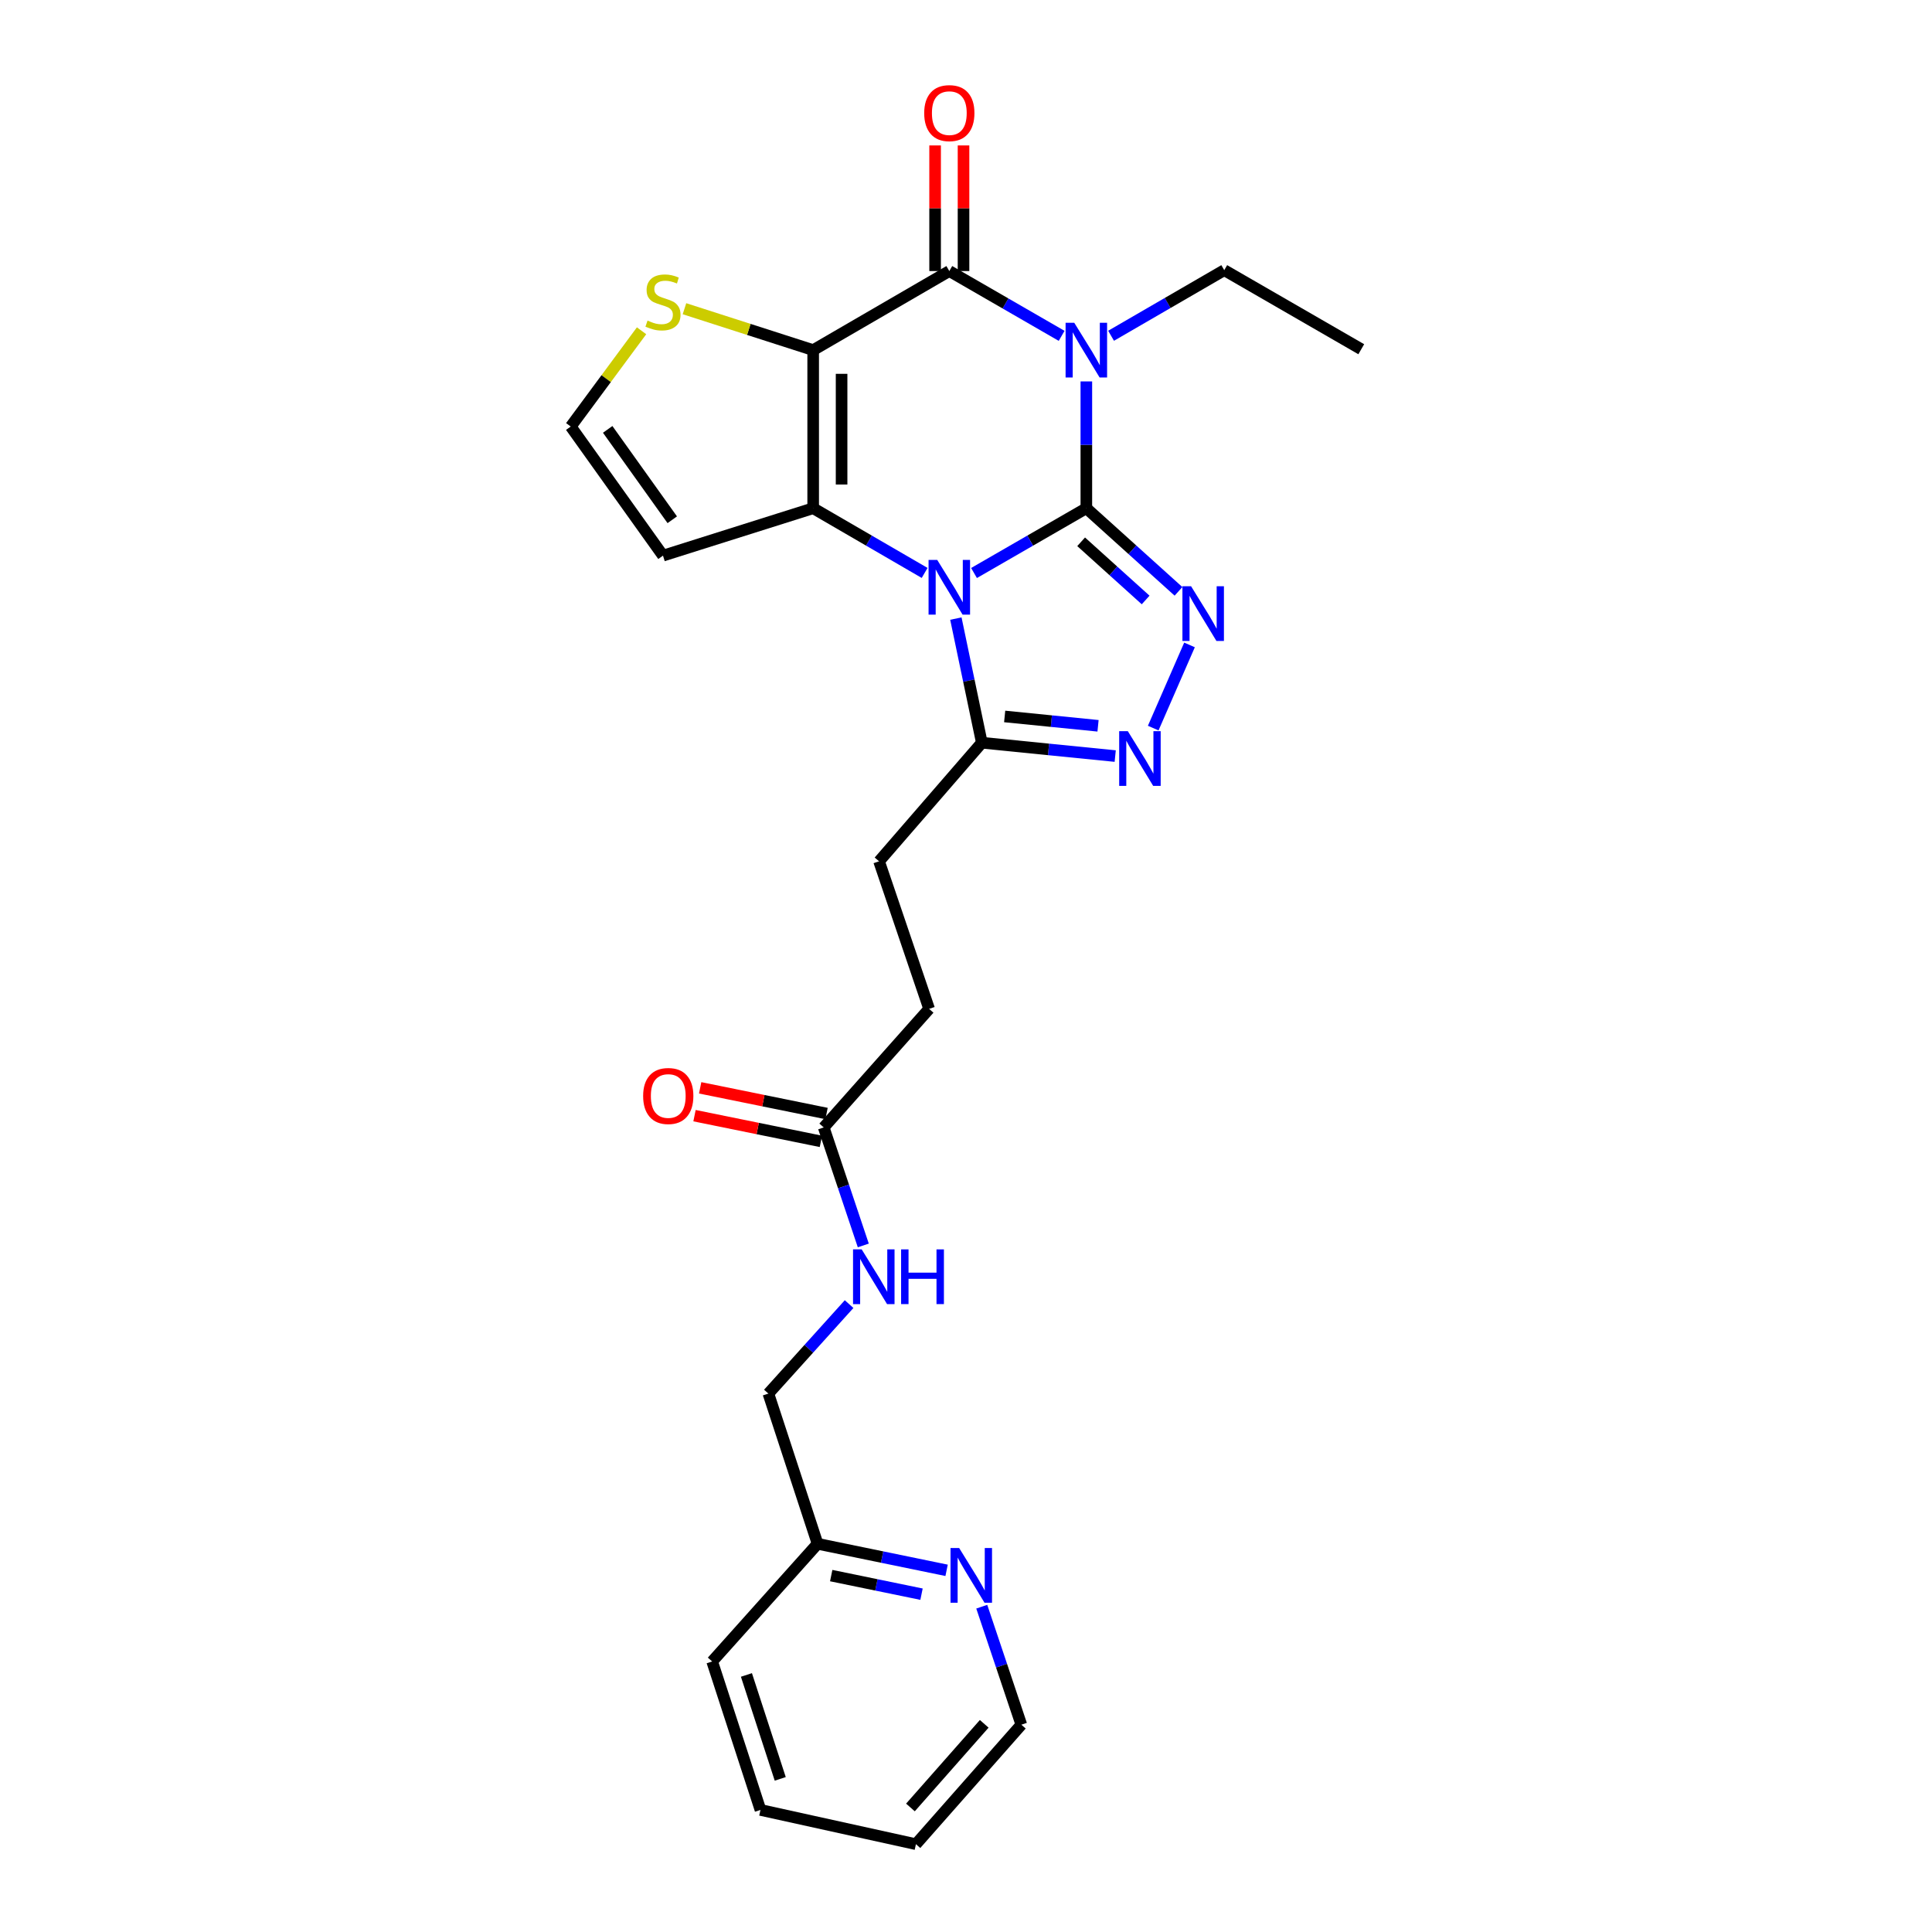 <?xml version='1.0' encoding='iso-8859-1'?>
<svg version='1.1' baseProfile='full'
              xmlns='http://www.w3.org/2000/svg'
                      xmlns:rdkit='http://www.rdkit.org/xml'
                      xmlns:xlink='http://www.w3.org/1999/xlink'
                  xml:space='preserve'
width='1000px' height='1000px' viewBox='0 0 1000 1000'>
<!-- END OF HEADER -->
<rect style='opacity:1.0;fill:#FFFFFF;stroke:none' width='1000' height='1000' x='0' y='0'> </rect>
<path class='bond-0' d='M 562.289,263.056 L 533.22,279.823' style='fill:none;fill-rule:evenodd;stroke:#000000;stroke-width:6px;stroke-linecap:butt;stroke-linejoin:miter;stroke-opacity:1' />
<path class='bond-0' d='M 533.22,279.823 L 504.151,296.589' style='fill:none;fill-rule:evenodd;stroke:#0000FF;stroke-width:6px;stroke-linecap:butt;stroke-linejoin:miter;stroke-opacity:1' />
<path class='bond-1' d='M 562.289,263.056 L 562.289,230.24' style='fill:none;fill-rule:evenodd;stroke:#000000;stroke-width:6px;stroke-linecap:butt;stroke-linejoin:miter;stroke-opacity:1' />
<path class='bond-1' d='M 562.289,230.24 L 562.289,197.423' style='fill:none;fill-rule:evenodd;stroke:#0000FF;stroke-width:6px;stroke-linecap:butt;stroke-linejoin:miter;stroke-opacity:1' />
<path class='bond-5' d='M 562.289,263.056 L 586.138,284.57' style='fill:none;fill-rule:evenodd;stroke:#000000;stroke-width:6px;stroke-linecap:butt;stroke-linejoin:miter;stroke-opacity:1' />
<path class='bond-5' d='M 586.138,284.57 L 609.987,306.083' style='fill:none;fill-rule:evenodd;stroke:#0000FF;stroke-width:6px;stroke-linecap:butt;stroke-linejoin:miter;stroke-opacity:1' />
<path class='bond-5' d='M 559.593,280.43 L 576.288,295.49' style='fill:none;fill-rule:evenodd;stroke:#000000;stroke-width:6px;stroke-linecap:butt;stroke-linejoin:miter;stroke-opacity:1' />
<path class='bond-5' d='M 576.288,295.49 L 592.982,310.549' style='fill:none;fill-rule:evenodd;stroke:#0000FF;stroke-width:6px;stroke-linecap:butt;stroke-linejoin:miter;stroke-opacity:1' />
<path class='bond-3' d='M 478.587,296.547 L 449.742,279.802' style='fill:none;fill-rule:evenodd;stroke:#0000FF;stroke-width:6px;stroke-linecap:butt;stroke-linejoin:miter;stroke-opacity:1' />
<path class='bond-3' d='M 449.742,279.802 L 420.898,263.056' style='fill:none;fill-rule:evenodd;stroke:#000000;stroke-width:6px;stroke-linecap:butt;stroke-linejoin:miter;stroke-opacity:1' />
<path class='bond-7' d='M 494.756,320.179 L 501.475,352.305' style='fill:none;fill-rule:evenodd;stroke:#0000FF;stroke-width:6px;stroke-linecap:butt;stroke-linejoin:miter;stroke-opacity:1' />
<path class='bond-7' d='M 501.475,352.305 L 508.195,384.431' style='fill:none;fill-rule:evenodd;stroke:#000000;stroke-width:6px;stroke-linecap:butt;stroke-linejoin:miter;stroke-opacity:1' />
<path class='bond-4' d='M 549.501,173.839 L 520.433,157.066' style='fill:none;fill-rule:evenodd;stroke:#0000FF;stroke-width:6px;stroke-linecap:butt;stroke-linejoin:miter;stroke-opacity:1' />
<path class='bond-4' d='M 520.433,157.066 L 491.364,140.293' style='fill:none;fill-rule:evenodd;stroke:#000000;stroke-width:6px;stroke-linecap:butt;stroke-linejoin:miter;stroke-opacity:1' />
<path class='bond-16' d='M 575.091,173.795 L 604.381,156.815' style='fill:none;fill-rule:evenodd;stroke:#0000FF;stroke-width:6px;stroke-linecap:butt;stroke-linejoin:miter;stroke-opacity:1' />
<path class='bond-16' d='M 604.381,156.815 L 633.67,139.836' style='fill:none;fill-rule:evenodd;stroke:#000000;stroke-width:6px;stroke-linecap:butt;stroke-linejoin:miter;stroke-opacity:1' />
<path class='bond-2' d='M 420.898,181.217 L 491.364,140.293' style='fill:none;fill-rule:evenodd;stroke:#000000;stroke-width:6px;stroke-linecap:butt;stroke-linejoin:miter;stroke-opacity:1' />
<path class='bond-8' d='M 420.898,181.217 L 387.589,170.505' style='fill:none;fill-rule:evenodd;stroke:#000000;stroke-width:6px;stroke-linecap:butt;stroke-linejoin:miter;stroke-opacity:1' />
<path class='bond-8' d='M 387.589,170.505 L 354.281,159.793' style='fill:none;fill-rule:evenodd;stroke:#CCCC00;stroke-width:6px;stroke-linecap:butt;stroke-linejoin:miter;stroke-opacity:1' />
<path class='bond-27' d='M 420.898,181.217 L 420.898,263.056' style='fill:none;fill-rule:evenodd;stroke:#000000;stroke-width:6px;stroke-linecap:butt;stroke-linejoin:miter;stroke-opacity:1' />
<path class='bond-27' d='M 435.604,193.493 L 435.604,250.781' style='fill:none;fill-rule:evenodd;stroke:#000000;stroke-width:6px;stroke-linecap:butt;stroke-linejoin:miter;stroke-opacity:1' />
<path class='bond-9' d='M 420.898,263.056 L 343.159,287.599' style='fill:none;fill-rule:evenodd;stroke:#000000;stroke-width:6px;stroke-linecap:butt;stroke-linejoin:miter;stroke-opacity:1' />
<path class='bond-11' d='M 498.717,140.293 L 498.717,107.784' style='fill:none;fill-rule:evenodd;stroke:#000000;stroke-width:6px;stroke-linecap:butt;stroke-linejoin:miter;stroke-opacity:1' />
<path class='bond-11' d='M 498.717,107.784 L 498.717,75.276' style='fill:none;fill-rule:evenodd;stroke:#FF0000;stroke-width:6px;stroke-linecap:butt;stroke-linejoin:miter;stroke-opacity:1' />
<path class='bond-11' d='M 484.011,140.293 L 484.011,107.784' style='fill:none;fill-rule:evenodd;stroke:#000000;stroke-width:6px;stroke-linecap:butt;stroke-linejoin:miter;stroke-opacity:1' />
<path class='bond-11' d='M 484.011,107.784 L 484.011,75.276' style='fill:none;fill-rule:evenodd;stroke:#FF0000;stroke-width:6px;stroke-linecap:butt;stroke-linejoin:miter;stroke-opacity:1' />
<path class='bond-6' d='M 615.691,333.814 L 596.905,376.861' style='fill:none;fill-rule:evenodd;stroke:#0000FF;stroke-width:6px;stroke-linecap:butt;stroke-linejoin:miter;stroke-opacity:1' />
<path class='bond-26' d='M 577.23,391.344 L 542.712,387.887' style='fill:none;fill-rule:evenodd;stroke:#0000FF;stroke-width:6px;stroke-linecap:butt;stroke-linejoin:miter;stroke-opacity:1' />
<path class='bond-26' d='M 542.712,387.887 L 508.195,384.431' style='fill:none;fill-rule:evenodd;stroke:#000000;stroke-width:6px;stroke-linecap:butt;stroke-linejoin:miter;stroke-opacity:1' />
<path class='bond-26' d='M 568.34,375.674 L 544.178,373.254' style='fill:none;fill-rule:evenodd;stroke:#0000FF;stroke-width:6px;stroke-linecap:butt;stroke-linejoin:miter;stroke-opacity:1' />
<path class='bond-26' d='M 544.178,373.254 L 520.015,370.835' style='fill:none;fill-rule:evenodd;stroke:#000000;stroke-width:6px;stroke-linecap:butt;stroke-linejoin:miter;stroke-opacity:1' />
<path class='bond-14' d='M 508.195,384.431 L 454.999,445.812' style='fill:none;fill-rule:evenodd;stroke:#000000;stroke-width:6px;stroke-linecap:butt;stroke-linejoin:miter;stroke-opacity:1' />
<path class='bond-28' d='M 332.072,171.209 L 313.743,195.992' style='fill:none;fill-rule:evenodd;stroke:#CCCC00;stroke-width:6px;stroke-linecap:butt;stroke-linejoin:miter;stroke-opacity:1' />
<path class='bond-28' d='M 313.743,195.992 L 295.414,220.776' style='fill:none;fill-rule:evenodd;stroke:#000000;stroke-width:6px;stroke-linecap:butt;stroke-linejoin:miter;stroke-opacity:1' />
<path class='bond-10' d='M 343.159,287.599 L 295.414,220.776' style='fill:none;fill-rule:evenodd;stroke:#000000;stroke-width:6px;stroke-linecap:butt;stroke-linejoin:miter;stroke-opacity:1' />
<path class='bond-10' d='M 347.963,269.026 L 314.541,222.25' style='fill:none;fill-rule:evenodd;stroke:#000000;stroke-width:6px;stroke-linecap:butt;stroke-linejoin:miter;stroke-opacity:1' />
<path class='bond-12' d='M 426.355,583.56 L 480.915,522.186' style='fill:none;fill-rule:evenodd;stroke:#000000;stroke-width:6px;stroke-linecap:butt;stroke-linejoin:miter;stroke-opacity:1' />
<path class='bond-13' d='M 426.355,583.56 L 436.597,614.101' style='fill:none;fill-rule:evenodd;stroke:#000000;stroke-width:6px;stroke-linecap:butt;stroke-linejoin:miter;stroke-opacity:1' />
<path class='bond-13' d='M 436.597,614.101 L 446.839,644.642' style='fill:none;fill-rule:evenodd;stroke:#0000FF;stroke-width:6px;stroke-linecap:butt;stroke-linejoin:miter;stroke-opacity:1' />
<path class='bond-17' d='M 427.82,576.354 L 395.113,569.706' style='fill:none;fill-rule:evenodd;stroke:#000000;stroke-width:6px;stroke-linecap:butt;stroke-linejoin:miter;stroke-opacity:1' />
<path class='bond-17' d='M 395.113,569.706 L 362.406,563.057' style='fill:none;fill-rule:evenodd;stroke:#FF0000;stroke-width:6px;stroke-linecap:butt;stroke-linejoin:miter;stroke-opacity:1' />
<path class='bond-17' d='M 424.89,590.765 L 392.183,584.117' style='fill:none;fill-rule:evenodd;stroke:#000000;stroke-width:6px;stroke-linecap:butt;stroke-linejoin:miter;stroke-opacity:1' />
<path class='bond-17' d='M 392.183,584.117 L 359.476,577.469' style='fill:none;fill-rule:evenodd;stroke:#FF0000;stroke-width:6px;stroke-linecap:butt;stroke-linejoin:miter;stroke-opacity:1' />
<path class='bond-20' d='M 439.494,675.001 L 418.603,698.158' style='fill:none;fill-rule:evenodd;stroke:#0000FF;stroke-width:6px;stroke-linecap:butt;stroke-linejoin:miter;stroke-opacity:1' />
<path class='bond-20' d='M 418.603,698.158 L 397.711,721.315' style='fill:none;fill-rule:evenodd;stroke:#000000;stroke-width:6px;stroke-linecap:butt;stroke-linejoin:miter;stroke-opacity:1' />
<path class='bond-18' d='M 454.999,445.812 L 480.915,522.186' style='fill:none;fill-rule:evenodd;stroke:#000000;stroke-width:6px;stroke-linecap:butt;stroke-linejoin:miter;stroke-opacity:1' />
<path class='bond-15' d='M 489.958,812.799 L 456.568,805.93' style='fill:none;fill-rule:evenodd;stroke:#0000FF;stroke-width:6px;stroke-linecap:butt;stroke-linejoin:miter;stroke-opacity:1' />
<path class='bond-15' d='M 456.568,805.93 L 423.177,799.061' style='fill:none;fill-rule:evenodd;stroke:#000000;stroke-width:6px;stroke-linecap:butt;stroke-linejoin:miter;stroke-opacity:1' />
<path class='bond-15' d='M 476.978,825.143 L 453.605,820.334' style='fill:none;fill-rule:evenodd;stroke:#0000FF;stroke-width:6px;stroke-linecap:butt;stroke-linejoin:miter;stroke-opacity:1' />
<path class='bond-15' d='M 453.605,820.334 L 430.231,815.526' style='fill:none;fill-rule:evenodd;stroke:#000000;stroke-width:6px;stroke-linecap:butt;stroke-linejoin:miter;stroke-opacity:1' />
<path class='bond-21' d='M 508.161,831.623 L 518.403,862.161' style='fill:none;fill-rule:evenodd;stroke:#0000FF;stroke-width:6px;stroke-linecap:butt;stroke-linejoin:miter;stroke-opacity:1' />
<path class='bond-21' d='M 518.403,862.161 L 528.644,892.698' style='fill:none;fill-rule:evenodd;stroke:#000000;stroke-width:6px;stroke-linecap:butt;stroke-linejoin:miter;stroke-opacity:1' />
<path class='bond-23' d='M 633.67,139.836 L 704.586,180.759' style='fill:none;fill-rule:evenodd;stroke:#000000;stroke-width:6px;stroke-linecap:butt;stroke-linejoin:miter;stroke-opacity:1' />
<path class='bond-19' d='M 423.177,799.061 L 397.711,721.315' style='fill:none;fill-rule:evenodd;stroke:#000000;stroke-width:6px;stroke-linecap:butt;stroke-linejoin:miter;stroke-opacity:1' />
<path class='bond-22' d='M 423.177,799.061 L 368.617,859.977' style='fill:none;fill-rule:evenodd;stroke:#000000;stroke-width:6px;stroke-linecap:butt;stroke-linejoin:miter;stroke-opacity:1' />
<path class='bond-29' d='M 528.644,892.698 L 474.085,954.545' style='fill:none;fill-rule:evenodd;stroke:#000000;stroke-width:6px;stroke-linecap:butt;stroke-linejoin:miter;stroke-opacity:1' />
<path class='bond-29' d='M 509.432,892.247 L 471.24,935.54' style='fill:none;fill-rule:evenodd;stroke:#000000;stroke-width:6px;stroke-linecap:butt;stroke-linejoin:miter;stroke-opacity:1' />
<path class='bond-25' d='M 368.617,859.977 L 393.618,936.816' style='fill:none;fill-rule:evenodd;stroke:#000000;stroke-width:6px;stroke-linecap:butt;stroke-linejoin:miter;stroke-opacity:1' />
<path class='bond-25' d='M 386.352,866.953 L 403.852,920.741' style='fill:none;fill-rule:evenodd;stroke:#000000;stroke-width:6px;stroke-linecap:butt;stroke-linejoin:miter;stroke-opacity:1' />
<path class='bond-24' d='M 474.085,954.545 L 393.618,936.816' style='fill:none;fill-rule:evenodd;stroke:#000000;stroke-width:6px;stroke-linecap:butt;stroke-linejoin:miter;stroke-opacity:1' />
<path  class='atom-1' d='M 485.104 289.804
L 494.384 304.804
Q 495.304 306.284, 496.784 308.964
Q 498.264 311.644, 498.344 311.804
L 498.344 289.804
L 502.104 289.804
L 502.104 318.124
L 498.224 318.124
L 488.264 301.724
Q 487.104 299.804, 485.864 297.604
Q 484.664 295.404, 484.304 294.724
L 484.304 318.124
L 480.624 318.124
L 480.624 289.804
L 485.104 289.804
' fill='#0000FF'/>
<path  class='atom-2' d='M 556.029 167.057
L 565.309 182.057
Q 566.229 183.537, 567.709 186.217
Q 569.189 188.897, 569.269 189.057
L 569.269 167.057
L 573.029 167.057
L 573.029 195.377
L 569.149 195.377
L 559.189 178.977
Q 558.029 177.057, 556.789 174.857
Q 555.589 172.657, 555.229 171.977
L 555.229 195.377
L 551.549 195.377
L 551.549 167.057
L 556.029 167.057
' fill='#0000FF'/>
<path  class='atom-6' d='M 616.503 303.448
L 625.783 318.448
Q 626.703 319.928, 628.183 322.608
Q 629.663 325.288, 629.743 325.448
L 629.743 303.448
L 633.503 303.448
L 633.503 331.768
L 629.623 331.768
L 619.663 315.368
Q 618.503 313.448, 617.263 311.248
Q 616.063 309.048, 615.703 308.368
L 615.703 331.768
L 612.023 331.768
L 612.023 303.448
L 616.503 303.448
' fill='#0000FF'/>
<path  class='atom-7' d='M 583.766 378.465
L 593.046 393.465
Q 593.966 394.945, 595.446 397.625
Q 596.926 400.305, 597.006 400.465
L 597.006 378.465
L 600.766 378.465
L 600.766 406.785
L 596.886 406.785
L 586.926 390.385
Q 585.766 388.465, 584.526 386.265
Q 583.326 384.065, 582.966 383.385
L 582.966 406.785
L 579.286 406.785
L 579.286 378.465
L 583.766 378.465
' fill='#0000FF'/>
<path  class='atom-9' d='M 335.159 165.937
Q 335.479 166.057, 336.799 166.617
Q 338.119 167.177, 339.559 167.537
Q 341.039 167.857, 342.479 167.857
Q 345.159 167.857, 346.719 166.577
Q 348.279 165.257, 348.279 162.977
Q 348.279 161.417, 347.479 160.457
Q 346.719 159.497, 345.519 158.977
Q 344.319 158.457, 342.319 157.857
Q 339.799 157.097, 338.279 156.377
Q 336.799 155.657, 335.719 154.137
Q 334.679 152.617, 334.679 150.057
Q 334.679 146.497, 337.079 144.297
Q 339.519 142.097, 344.319 142.097
Q 347.599 142.097, 351.319 143.657
L 350.399 146.737
Q 346.999 145.337, 344.439 145.337
Q 341.679 145.337, 340.159 146.497
Q 338.639 147.617, 338.679 149.577
Q 338.679 151.097, 339.439 152.017
Q 340.239 152.937, 341.359 153.457
Q 342.519 153.977, 344.439 154.577
Q 346.999 155.377, 348.519 156.177
Q 350.039 156.977, 351.119 158.617
Q 352.239 160.217, 352.239 162.977
Q 352.239 166.897, 349.599 169.017
Q 346.999 171.097, 342.639 171.097
Q 340.119 171.097, 338.199 170.537
Q 336.319 170.017, 334.079 169.097
L 335.159 165.937
' fill='#CCCC00'/>
<path  class='atom-12' d='M 478.364 58.55
Q 478.364 51.75, 481.724 47.95
Q 485.084 44.15, 491.364 44.15
Q 497.644 44.15, 501.004 47.95
Q 504.364 51.75, 504.364 58.55
Q 504.364 65.43, 500.964 69.35
Q 497.564 73.23, 491.364 73.23
Q 485.124 73.23, 481.724 69.35
Q 478.364 65.47, 478.364 58.55
M 491.364 70.03
Q 495.684 70.03, 498.004 67.15
Q 500.364 64.23, 500.364 58.55
Q 500.364 52.99, 498.004 50.19
Q 495.684 47.35, 491.364 47.35
Q 487.044 47.35, 484.684 50.15
Q 482.364 52.95, 482.364 58.55
Q 482.364 64.27, 484.684 67.15
Q 487.044 70.03, 491.364 70.03
' fill='#FF0000'/>
<path  class='atom-14' d='M 446.011 646.68
L 455.291 661.68
Q 456.211 663.16, 457.691 665.84
Q 459.171 668.52, 459.251 668.68
L 459.251 646.68
L 463.011 646.68
L 463.011 675
L 459.131 675
L 449.171 658.6
Q 448.011 656.68, 446.771 654.48
Q 445.571 652.28, 445.211 651.6
L 445.211 675
L 441.531 675
L 441.531 646.68
L 446.011 646.68
' fill='#0000FF'/>
<path  class='atom-14' d='M 466.411 646.68
L 470.251 646.68
L 470.251 658.72
L 484.731 658.72
L 484.731 646.68
L 488.571 646.68
L 488.571 675
L 484.731 675
L 484.731 661.92
L 470.251 661.92
L 470.251 675
L 466.411 675
L 466.411 646.68
' fill='#0000FF'/>
<path  class='atom-16' d='M 496.469 801.266
L 505.749 816.266
Q 506.669 817.746, 508.149 820.426
Q 509.629 823.106, 509.709 823.266
L 509.709 801.266
L 513.469 801.266
L 513.469 829.586
L 509.589 829.586
L 499.629 813.186
Q 498.469 811.266, 497.229 809.066
Q 496.029 806.866, 495.669 806.186
L 495.669 829.586
L 491.989 829.586
L 491.989 801.266
L 496.469 801.266
' fill='#0000FF'/>
<path  class='atom-18' d='M 332.888 567.283
Q 332.888 560.483, 336.248 556.683
Q 339.608 552.883, 345.888 552.883
Q 352.168 552.883, 355.528 556.683
Q 358.888 560.483, 358.888 567.283
Q 358.888 574.163, 355.488 578.083
Q 352.088 581.963, 345.888 581.963
Q 339.648 581.963, 336.248 578.083
Q 332.888 574.203, 332.888 567.283
M 345.888 578.763
Q 350.208 578.763, 352.528 575.883
Q 354.888 572.963, 354.888 567.283
Q 354.888 561.723, 352.528 558.923
Q 350.208 556.083, 345.888 556.083
Q 341.568 556.083, 339.208 558.883
Q 336.888 561.683, 336.888 567.283
Q 336.888 573.003, 339.208 575.883
Q 341.568 578.763, 345.888 578.763
' fill='#FF0000'/>
</svg>
